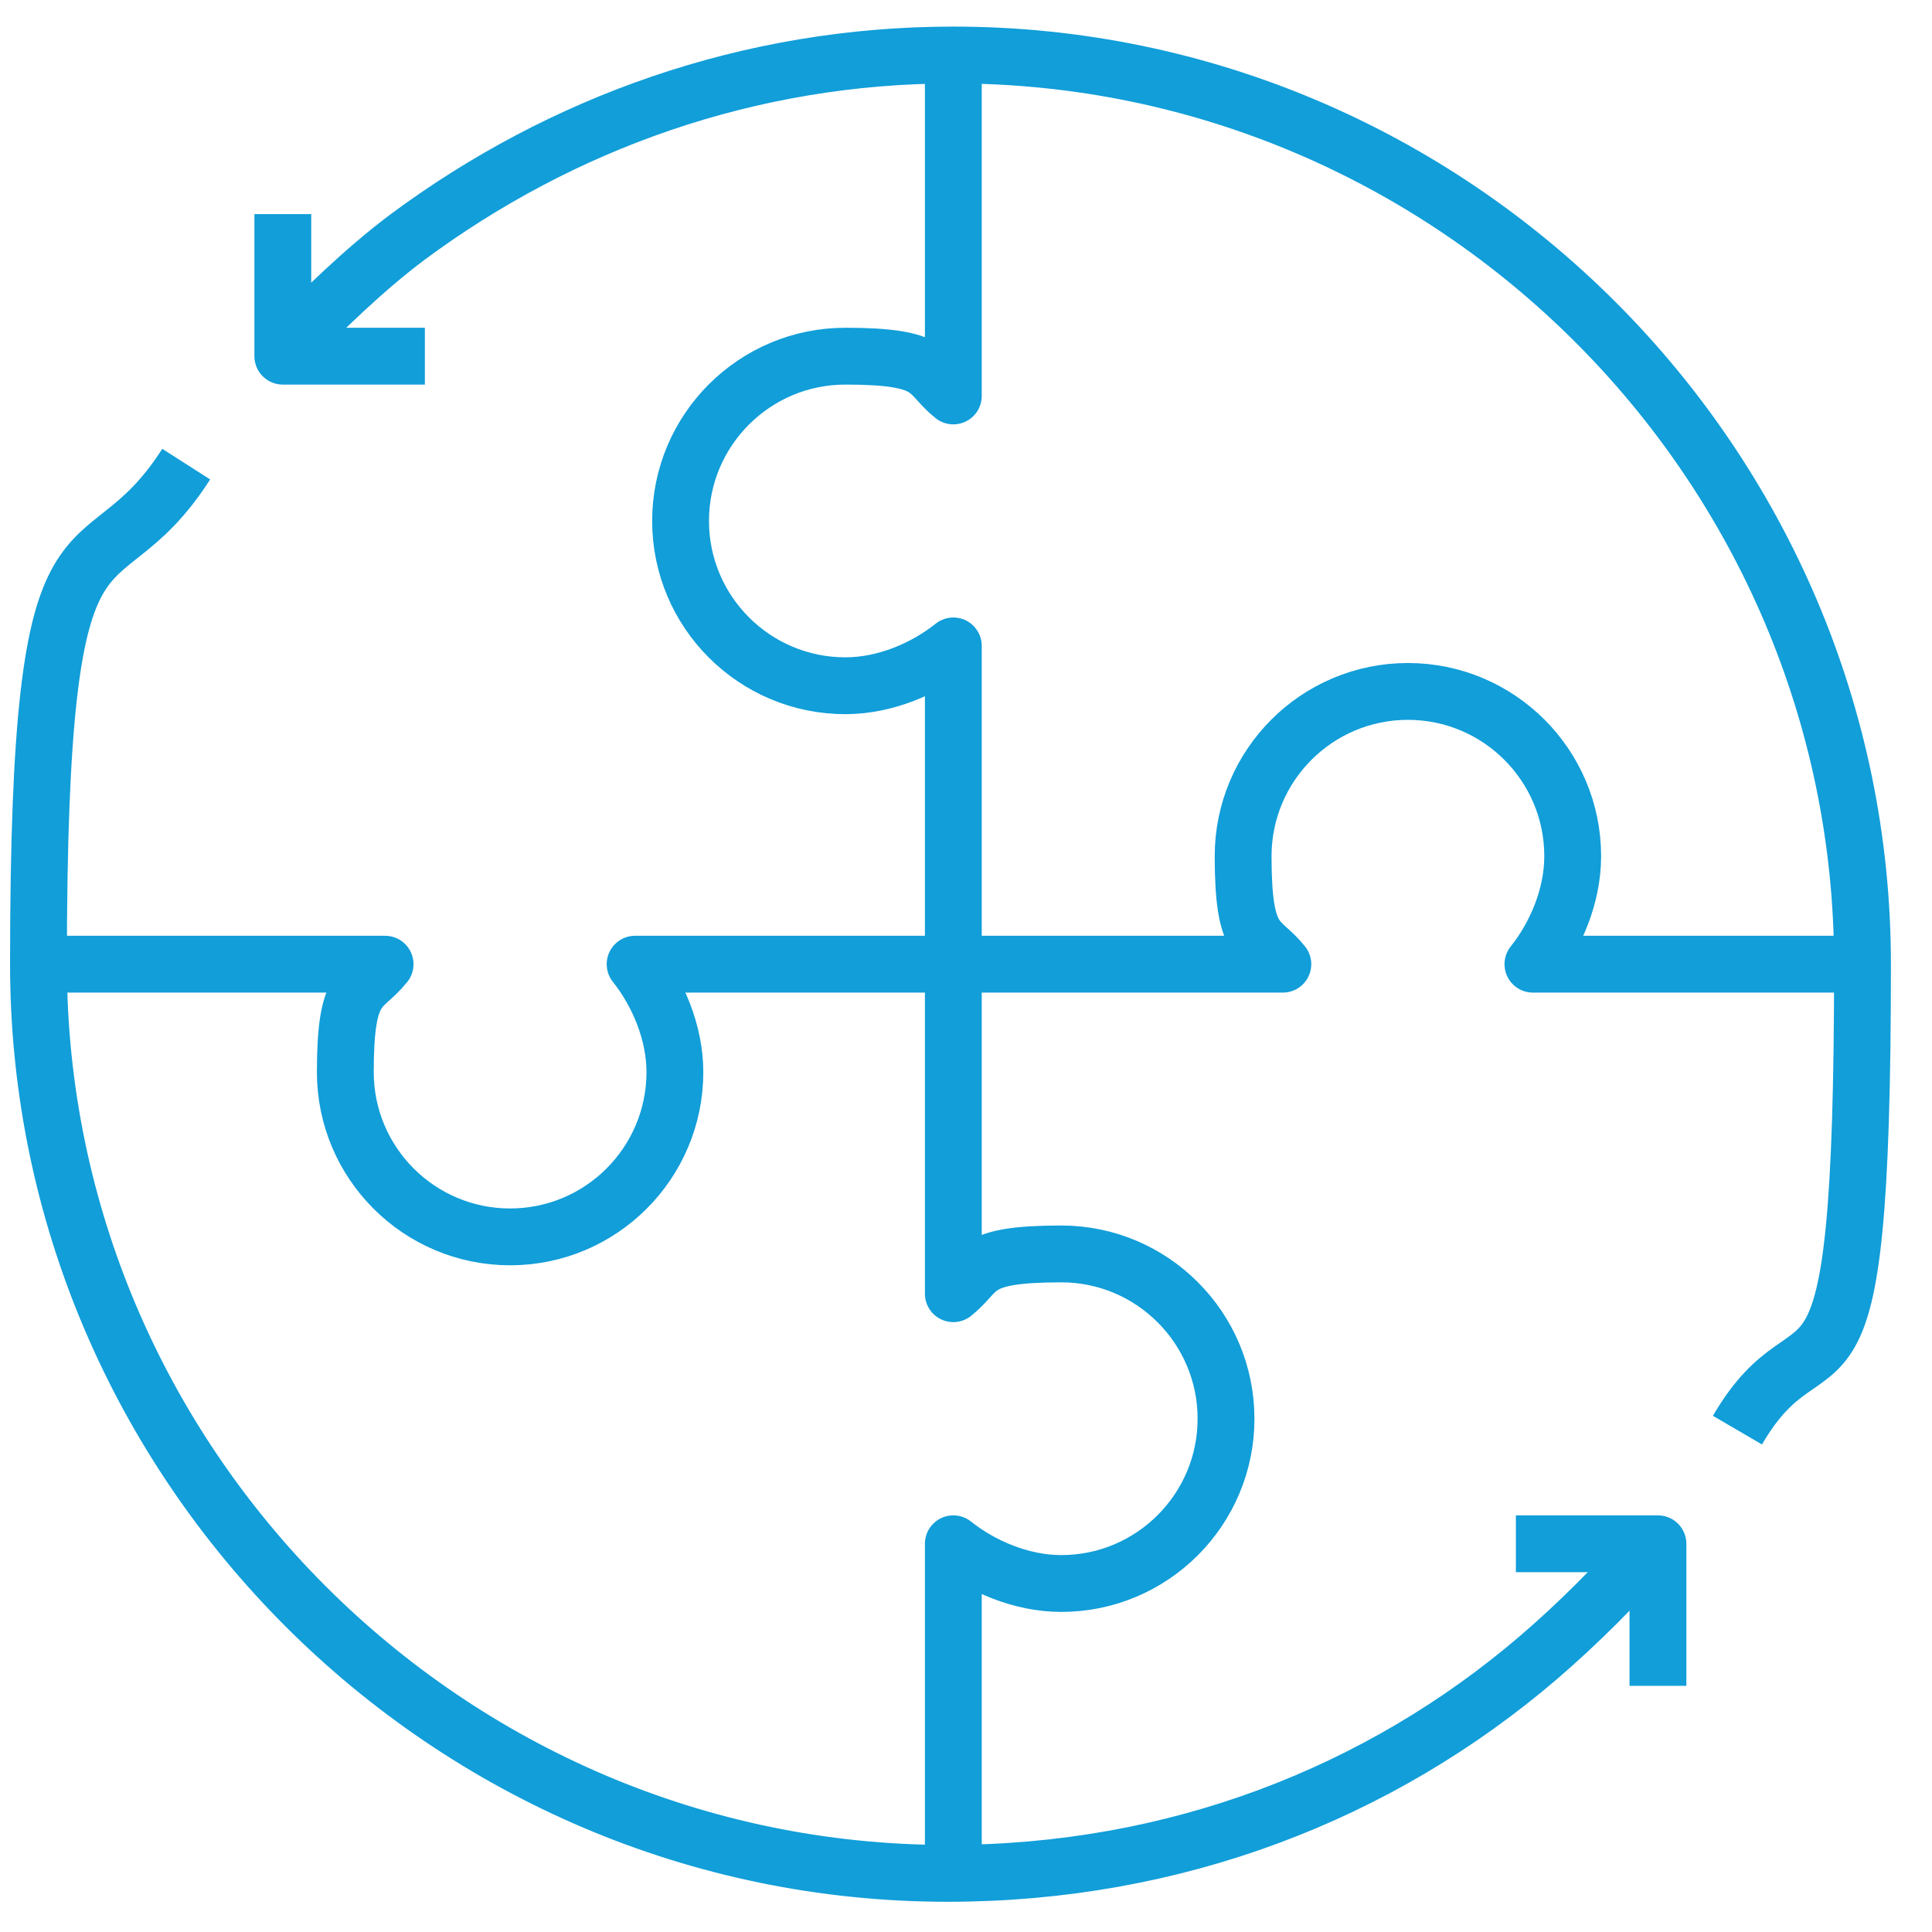 <?xml version="1.0" encoding="UTF-8"?> <svg xmlns="http://www.w3.org/2000/svg" width="34" height="34" viewBox="0 0 34 34" fill="none"><path d="M29.077 27.168C28.477 27.867 27.777 28.567 27.077 29.168C24.277 31.567 20.677 32.968 16.677 32.968C7.877 32.968 0.677 25.767 0.677 16.968C0.677 8.168 1.677 10.668 3.277 8.168" stroke="#119ED9" stroke-linejoin="round"></path><path d="M4.977 6.168C5.677 5.468 6.377 4.768 7.177 4.168C9.877 2.168 13.177 0.968 16.777 0.968C25.577 0.968 32.777 8.168 32.777 16.968C32.777 25.767 31.977 22.767 30.576 25.168" stroke="#119ED9" stroke-linejoin="round"></path><path d="M32.777 16.968H26.977C27.377 16.468 27.677 15.768 27.677 15.068C27.677 13.467 26.377 12.168 24.777 12.168C23.177 12.168 21.877 13.467 21.877 15.068C21.877 16.668 22.177 16.468 22.576 16.968H11.177C11.576 17.468 11.877 18.168 11.877 18.867C11.877 20.468 10.577 21.767 8.977 21.767C7.377 21.767 6.077 20.468 6.077 18.867C6.077 17.267 6.377 17.468 6.777 16.968H0.977" stroke="#119ED9" stroke-linejoin="round"></path><path d="M16.777 32.968V27.168C17.277 27.567 17.977 27.867 18.677 27.867C20.276 27.867 21.576 26.567 21.576 24.968C21.576 23.367 20.276 22.067 18.677 22.067C17.076 22.067 17.277 22.367 16.777 22.767V11.367C16.277 11.768 15.577 12.068 14.877 12.068C13.277 12.068 11.977 10.768 11.977 9.168C11.977 7.568 13.277 6.268 14.877 6.268C16.477 6.268 16.277 6.568 16.777 6.968V1.168" stroke="#119ED9" stroke-linejoin="round"></path><path d="M7.477 6.268H4.977V3.768" stroke="#119ED9" stroke-linejoin="round"></path><path d="M26.677 27.168H29.177V29.668" stroke="#119ED9" stroke-linejoin="round"></path></svg> 